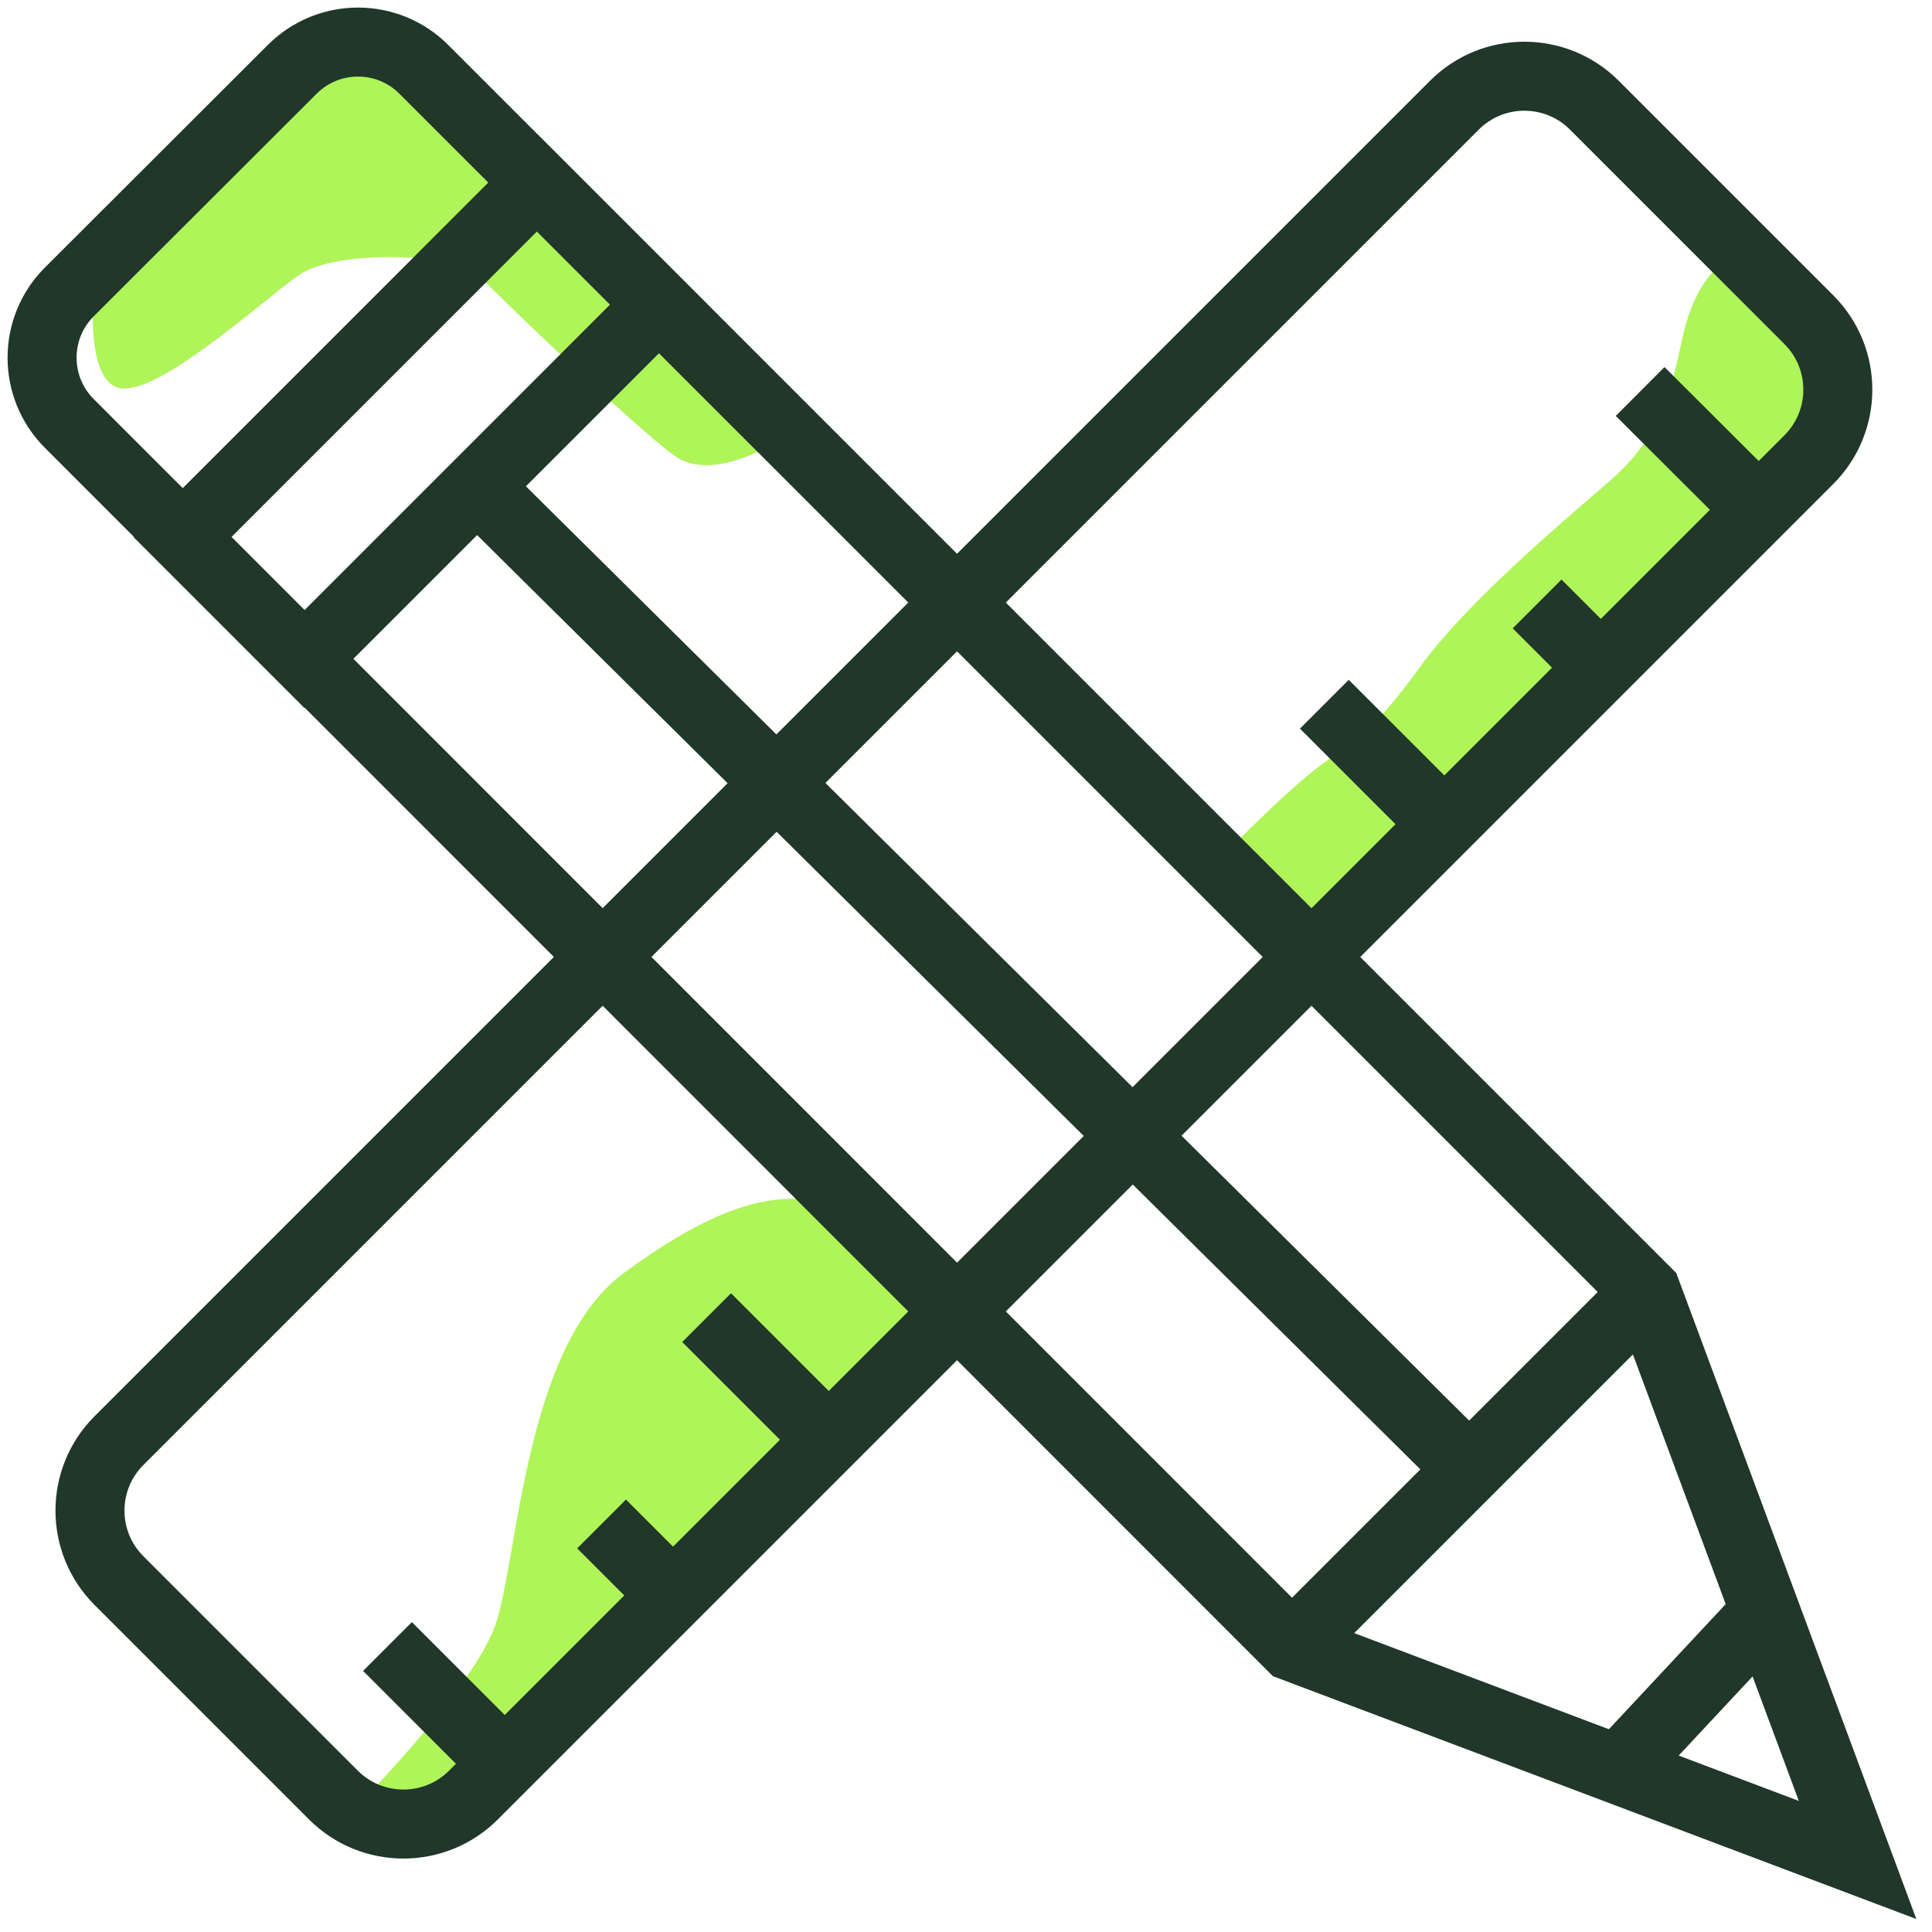 <svg xmlns="http://www.w3.org/2000/svg" width="56" height="56" viewBox="0 0 56 56" fill="none"><g clip-path="url(#clip0_31_300)"><path d="M10.285 52.419C10.285 52.419 13.739 48.935 14.373 47.062C15.007 45.188 15.212 39.021 18.062 36.914C20.911 34.806 22.521 34.572 23.819 34.835C25.116 35.099 27.634 38.085 27.634 38.085L14.197 51.55C14.197 51.55 12.792 52.79 11.856 52.79C10.919 52.79 10.285 52.419 10.285 52.419Z" fill="#AFF459"></path><path d="M35.44 24.814C35.44 24.814 37.245 22.941 38.319 22.15C39.392 21.36 39.861 21.126 41.168 19.32C42.476 17.515 45.052 15.329 46.633 13.963C48.213 12.597 48.438 11.28 48.779 9.738C49.121 8.197 50.019 7.123 50.76 7.562C51.502 8.001 53.746 10.109 53.034 11.983C52.321 13.856 40.134 25.624 40.134 25.624L38.192 27.566L35.45 24.814H35.44Z" fill="#AFF459"></path><path d="M2.781 7.699C2.781 7.699 2.342 10.743 3.347 11.212C4.352 11.68 7.504 8.802 8.636 7.992C9.767 7.182 13.31 7.387 13.817 7.923C14.324 8.46 18.345 12.344 19.555 13.212C20.765 14.081 22.863 12.588 22.863 12.588L11.895 1.747C11.29 1.181 9.738 1.181 9.133 1.747L2.781 7.699Z" fill="#AFF459"></path><path d="M42.156 3.049L3.448 41.757C2.328 42.877 2.328 44.694 3.448 45.814L9.665 52.031C10.785 53.151 12.602 53.151 13.722 52.031L52.43 13.323C53.55 12.203 53.55 10.386 52.43 9.266L46.213 3.049C45.093 1.929 43.276 1.929 42.156 3.049Z" stroke="#20372A" stroke-width="2" stroke-miterlimit="10"></path><path d="M37.45 47.725L2.01 12.275C0.956 11.222 0.956 9.514 2.01 8.46L8.47 2.01C9.523 0.956 11.231 0.956 12.285 2.01L47.725 37.45L53.843 53.912L37.45 47.725Z" stroke="#20372A" stroke-width="2" stroke-miterlimit="10"></path><path d="M37.45 47.725L47.725 37.45" stroke="#20372A" stroke-width="2" stroke-miterlimit="10"></path><path d="M46.906 51.297L51.17 46.73" stroke="#20372A" stroke-width="2" stroke-miterlimit="10"></path><path d="M15.562 5.297L5.288 15.571L8.821 19.104L19.095 8.83L15.562 5.297Z" stroke="#20372A" stroke-width="2" stroke-miterlimit="10"></path><path d="M13.827 14.1L42.593 42.593" stroke="#20372A" stroke-width="2" stroke-miterlimit="10"></path><path d="M11.231 47.725L14.627 51.121" stroke="#20372A" stroke-width="2" stroke-miterlimit="10"></path><path d="M17.437 44.173L19.506 46.242" stroke="#20372A" stroke-width="2" stroke-miterlimit="10"></path><path d="M20.482 38.192L24.014 41.724" stroke="#20372A" stroke-width="2" stroke-miterlimit="10"></path><path d="M38.387 20.413L41.861 23.887" stroke="#20372A" stroke-width="2" stroke-miterlimit="10"></path><path d="M44.554 17.506L46.398 19.35" stroke="#20372A" stroke-width="2" stroke-miterlimit="10"></path><path d="M47.54 11.348L50.975 14.773" stroke="#20372A" stroke-width="2" stroke-miterlimit="10"></path></g><defs><clipPath id="clip0_31_300"><rect width="55.922" height="56" fill="white"></rect></clipPath></defs></svg>